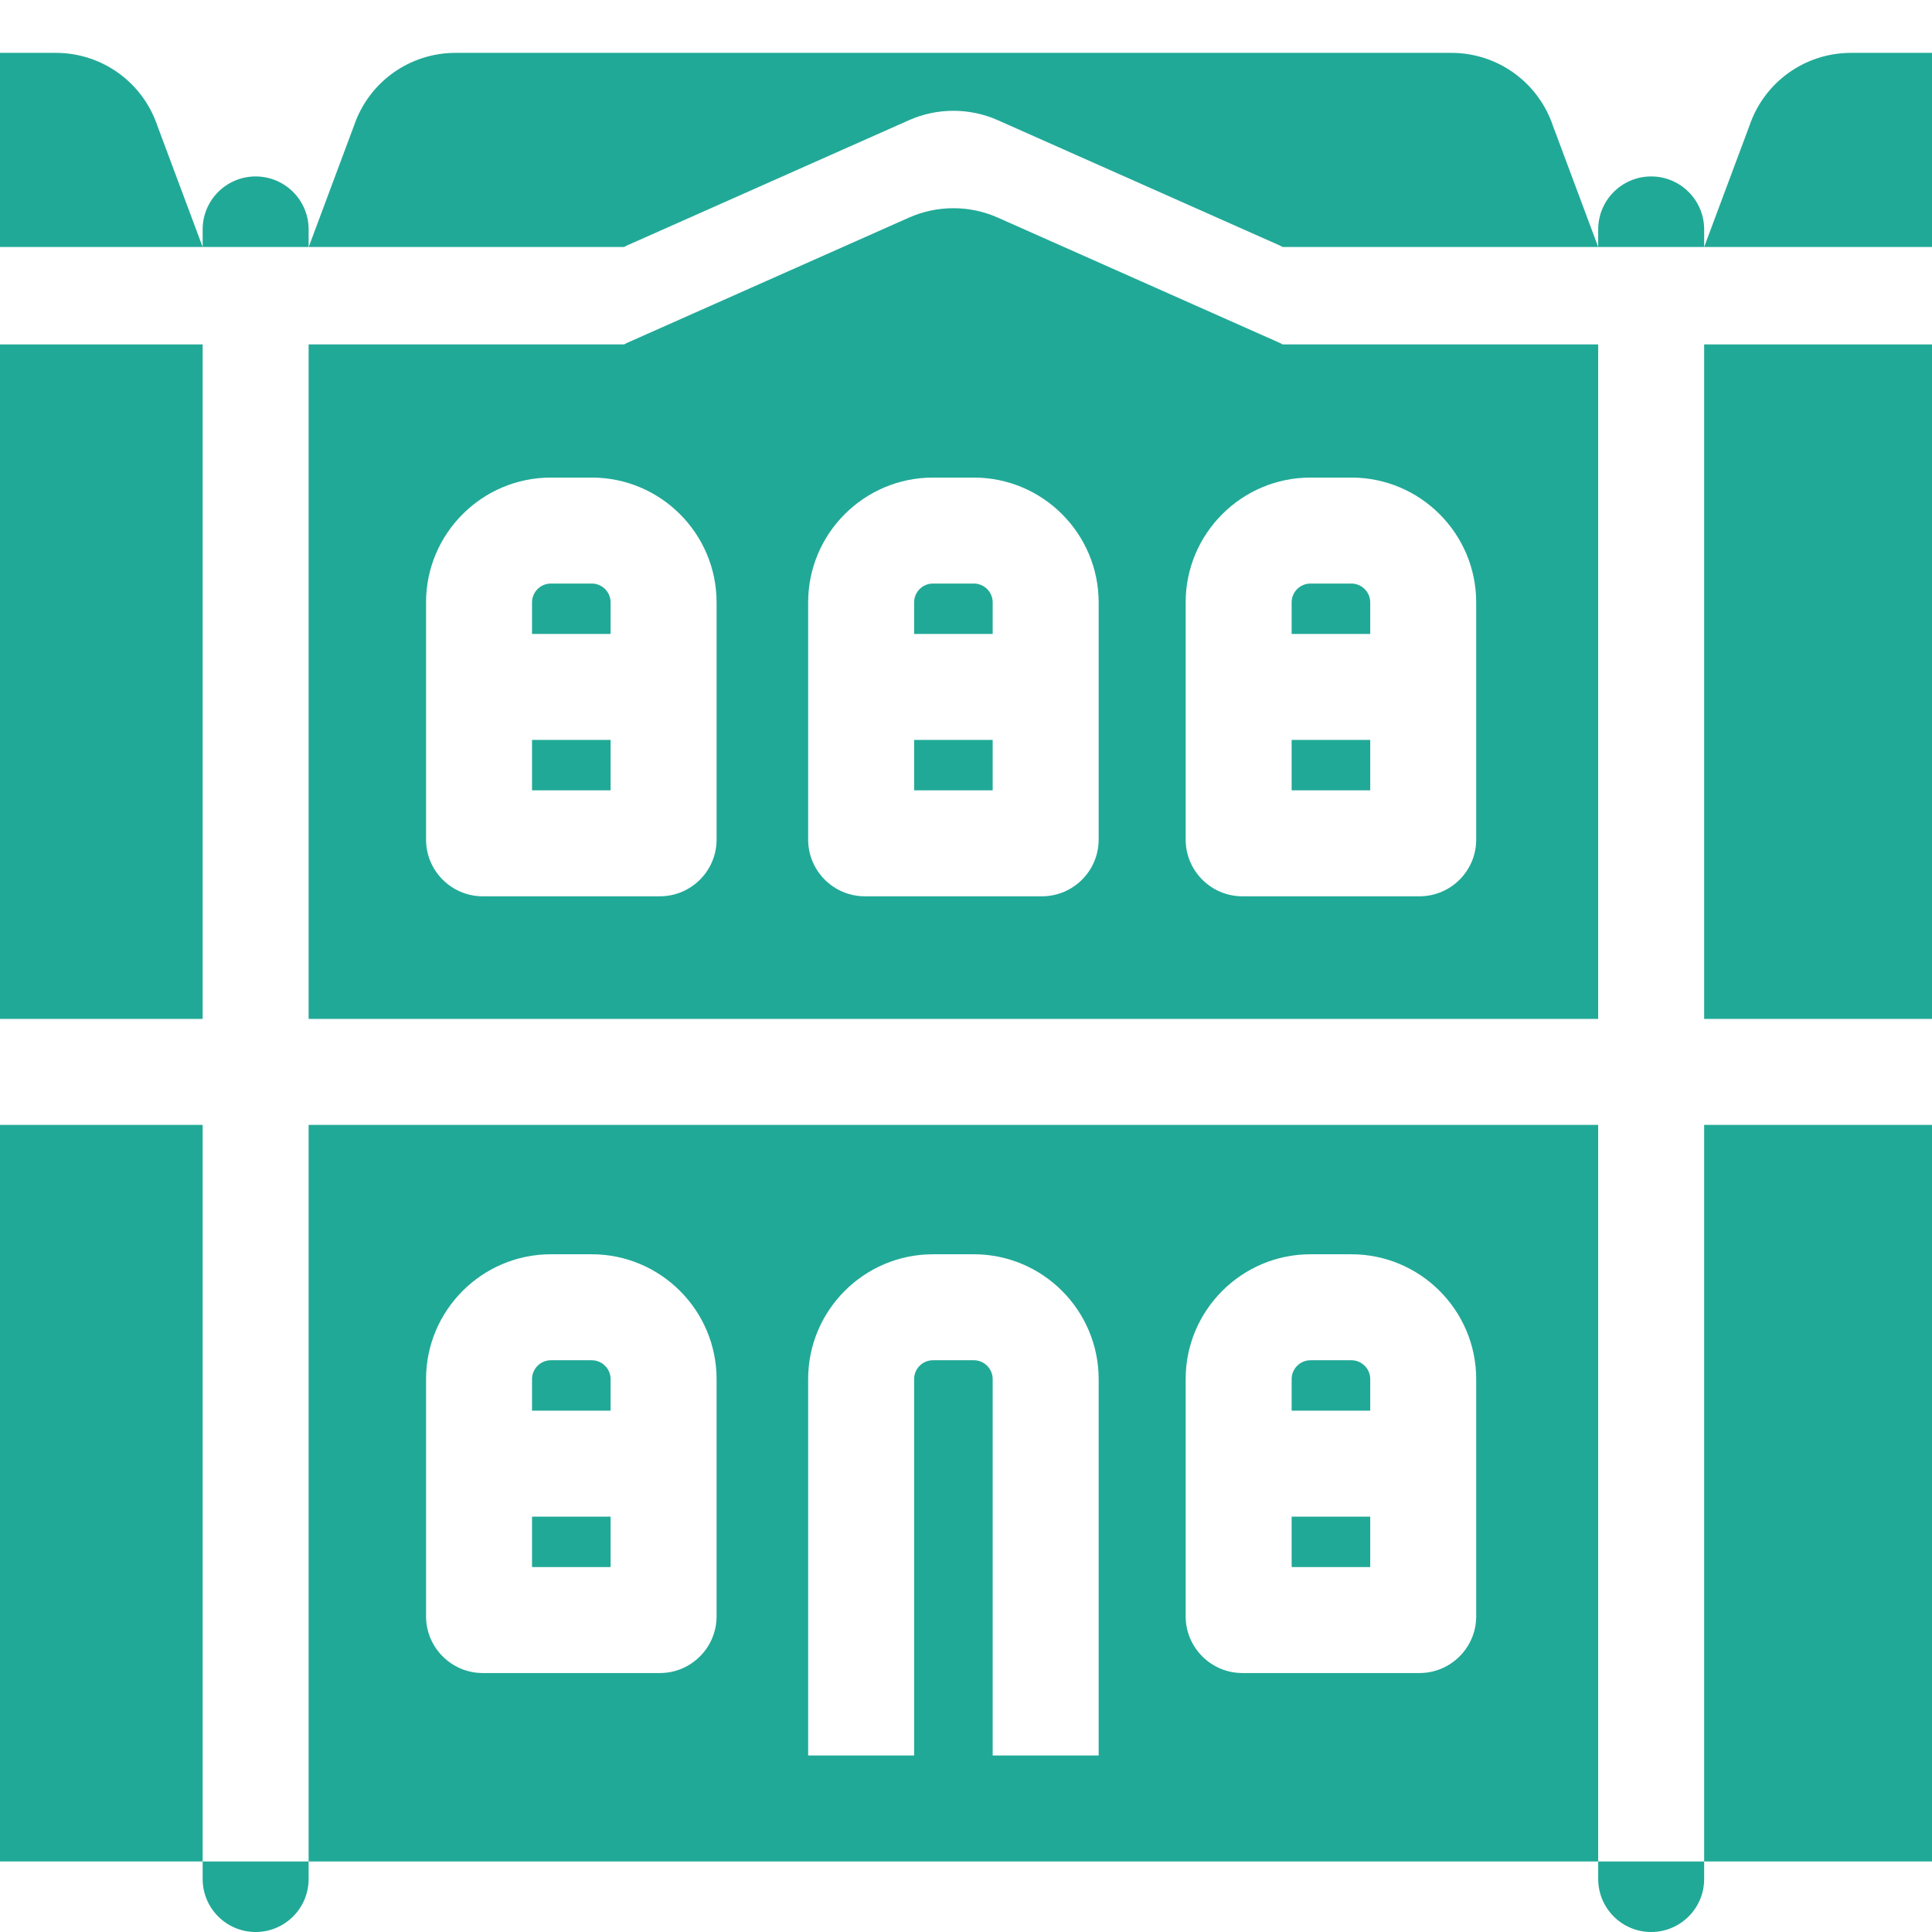 <svg width="683" height="683" viewBox="0 0 683 683" fill="none" xmlns="http://www.w3.org/2000/svg">
<g clip-path="url(#clip0)">
<path d="M564.987 658.063V397.67H109.105L109.105 658.063H564.987ZM253.327 571.398C253.327 582.45 244.336 591.453 233.268 591.453H170.669C159.622 591.453 150.615 582.45 150.615 571.398V487.543C150.615 463.215 170.42 443.41 194.747 443.41H209.194C233.522 443.41 253.327 463.215 253.327 487.543V571.398ZM388.394 620.6H350.931V487.543C350.931 483.874 347.945 480.873 344.265 480.873H329.826C326.142 480.873 323.157 483.874 323.157 487.543V620.6H285.694V487.543C285.694 463.215 305.487 443.41 329.826 443.41H344.265C368.601 443.41 388.394 463.215 388.394 487.543V620.6ZM521.866 571.398C521.866 582.45 512.874 591.453 501.81 591.453H439.204C428.156 591.453 419.153 582.45 419.153 571.398V487.543C419.153 463.215 438.958 443.41 463.282 443.41H477.732C502.068 443.41 521.866 463.215 521.866 487.543V571.398Z" fill="#21A997"/>
<path d="M209.19 206.294H194.751C191.075 206.294 188.082 209.283 188.082 212.96V224.113H215.86V212.96C215.86 209.283 212.87 206.294 209.19 206.294Z" fill="#21A997"/>
<path d="M344.266 206.294H329.827C326.147 206.294 323.158 209.283 323.158 212.96V224.113H350.932V212.96C350.932 209.283 347.943 206.294 344.266 206.294Z" fill="#21A997"/>
<path d="M323.158 261.576H350.932V279.395H323.158V261.576Z" fill="#21A997"/>
<path d="M456.621 261.576H484.403V279.395H456.621V261.576Z" fill="#21A997"/>
<path d="M188.082 261.576H215.86V279.395H188.082V261.576Z" fill="#21A997"/>
<path d="M477.729 206.294H463.29C459.61 206.294 456.621 209.283 456.621 212.96V224.113H484.403V212.96C484.403 209.283 481.405 206.294 477.729 206.294Z" fill="#21A997"/>
<path d="M453.406 121.752L452.645 121.326L352.754 76.932C342.775 72.499 331.314 72.499 321.339 76.932L222.245 120.964L221.437 121.326L220.668 121.752H109.105V360.206H564.988V121.752H453.406ZM253.328 296.815C253.328 307.867 244.337 316.858 233.269 316.858H170.67C159.622 316.858 150.616 307.867 150.616 296.815V212.96C150.616 188.62 170.421 168.831 194.748 168.831H209.195C233.523 168.831 253.328 188.62 253.328 212.96V296.815ZM388.395 296.815C388.395 307.867 379.408 316.858 368.352 316.858H305.737C294.686 316.858 285.695 307.867 285.695 296.815V212.96C285.695 188.62 305.488 168.831 329.827 168.831H344.266C368.602 168.831 388.395 188.62 388.395 212.96V296.815ZM521.866 296.815C521.866 307.867 512.875 316.858 501.811 316.858H439.205C428.157 316.858 419.154 307.867 419.154 296.815V212.96C419.154 188.62 438.959 168.831 463.283 168.831H477.733C502.069 168.831 521.866 188.62 521.866 212.96V296.815Z" fill="#21A997"/>
<path d="M215.86 487.547C215.86 483.874 212.87 480.877 209.19 480.877H194.751C191.075 480.877 188.082 483.874 188.082 487.547V498.704H215.86V487.547Z" fill="#21A997"/>
<path d="M188.082 536.167H215.86V553.986H188.082V536.167Z" fill="#21A997"/>
<path d="M456.621 536.167H484.403V553.986H456.621V536.167Z" fill="#21A997"/>
<path d="M484.403 487.547C484.403 483.874 481.405 480.877 477.733 480.877H463.29C459.614 480.877 456.621 483.874 456.621 487.547V498.704H484.403V487.547Z" fill="#21A997"/>
<path d="M221.438 86.887L222.246 86.521L321.341 42.493C331.315 38.06 342.777 38.06 352.755 42.493L452.646 86.887L453.407 87.313H564.991L549.011 44.519C543.793 29.049 529.401 18.689 513.061 18.689L161.063 18.689C144.723 18.689 130.331 29.049 125.113 44.519L109.133 87.313L220.67 87.313L221.438 86.887Z" fill="#21A997"/>
<path d="M-271.912 86.887L-271.104 86.521L-172.009 42.493C-162.035 38.06 -150.573 38.06 -140.595 42.493L-40.704 86.887L-39.943 87.313H71.641L55.661 44.519C50.443 29.049 36.051 18.689 19.711 18.689L-332.287 18.689C-348.627 18.689 -363.019 29.049 -368.237 44.519L-384.217 87.313L-272.68 87.313L-271.912 86.887Z" fill="#21A997"/>
<path d="M71.641 664.268C71.641 674.61 80.031 683 90.373 683C100.714 683 109.105 674.61 109.105 664.268L109.105 658.063L71.641 658.063L71.641 664.268Z" fill="#21A997"/>
<path d="M564.99 664.268C564.99 674.61 573.38 683 583.722 683C594.063 683 602.454 674.61 602.454 664.268L602.454 658.063L564.99 658.063L564.99 664.268Z" fill="#21A997"/>
<path d="M602.455 81.107C602.455 70.765 594.065 62.375 583.723 62.375C573.382 62.375 564.991 70.765 564.991 81.107L564.991 87.312L602.455 87.312L602.455 81.107Z" fill="#21A997"/>
<path d="M109.105 81.107C109.105 70.765 100.715 62.375 90.374 62.375C80.032 62.375 71.641 70.765 71.641 81.107L71.641 87.312L109.105 87.312L109.105 81.107Z" fill="#21A997"/>
<rect x="602.455" y="397.67" width="80.545" height="260.393" fill="#21A997"/>
<rect x="602.455" y="121.759" width="80.545" height="238.449" fill="#21A997"/>
<rect y="397.67" width="71.64" height="260.393" fill="#21A997"/>
<rect y="121.759" width="71.64" height="238.449" fill="#21A997"/>
<path d="M714.76 86.887L715.568 86.521L814.663 42.493C824.637 38.06 836.099 38.06 846.077 42.493L945.968 86.887L946.729 87.313H1058.31L1042.33 44.519C1037.11 29.049 1022.72 18.689 1006.38 18.689L654.385 18.689C638.045 18.689 623.653 29.049 618.435 44.519L602.455 87.313L713.992 87.313L714.76 86.887Z" fill="#21A997"/>
</g>
<defs>
<clipPath id="clip0">
<rect width="683" height="683" fill="white"/>
</clipPath>
</defs>
</svg>
